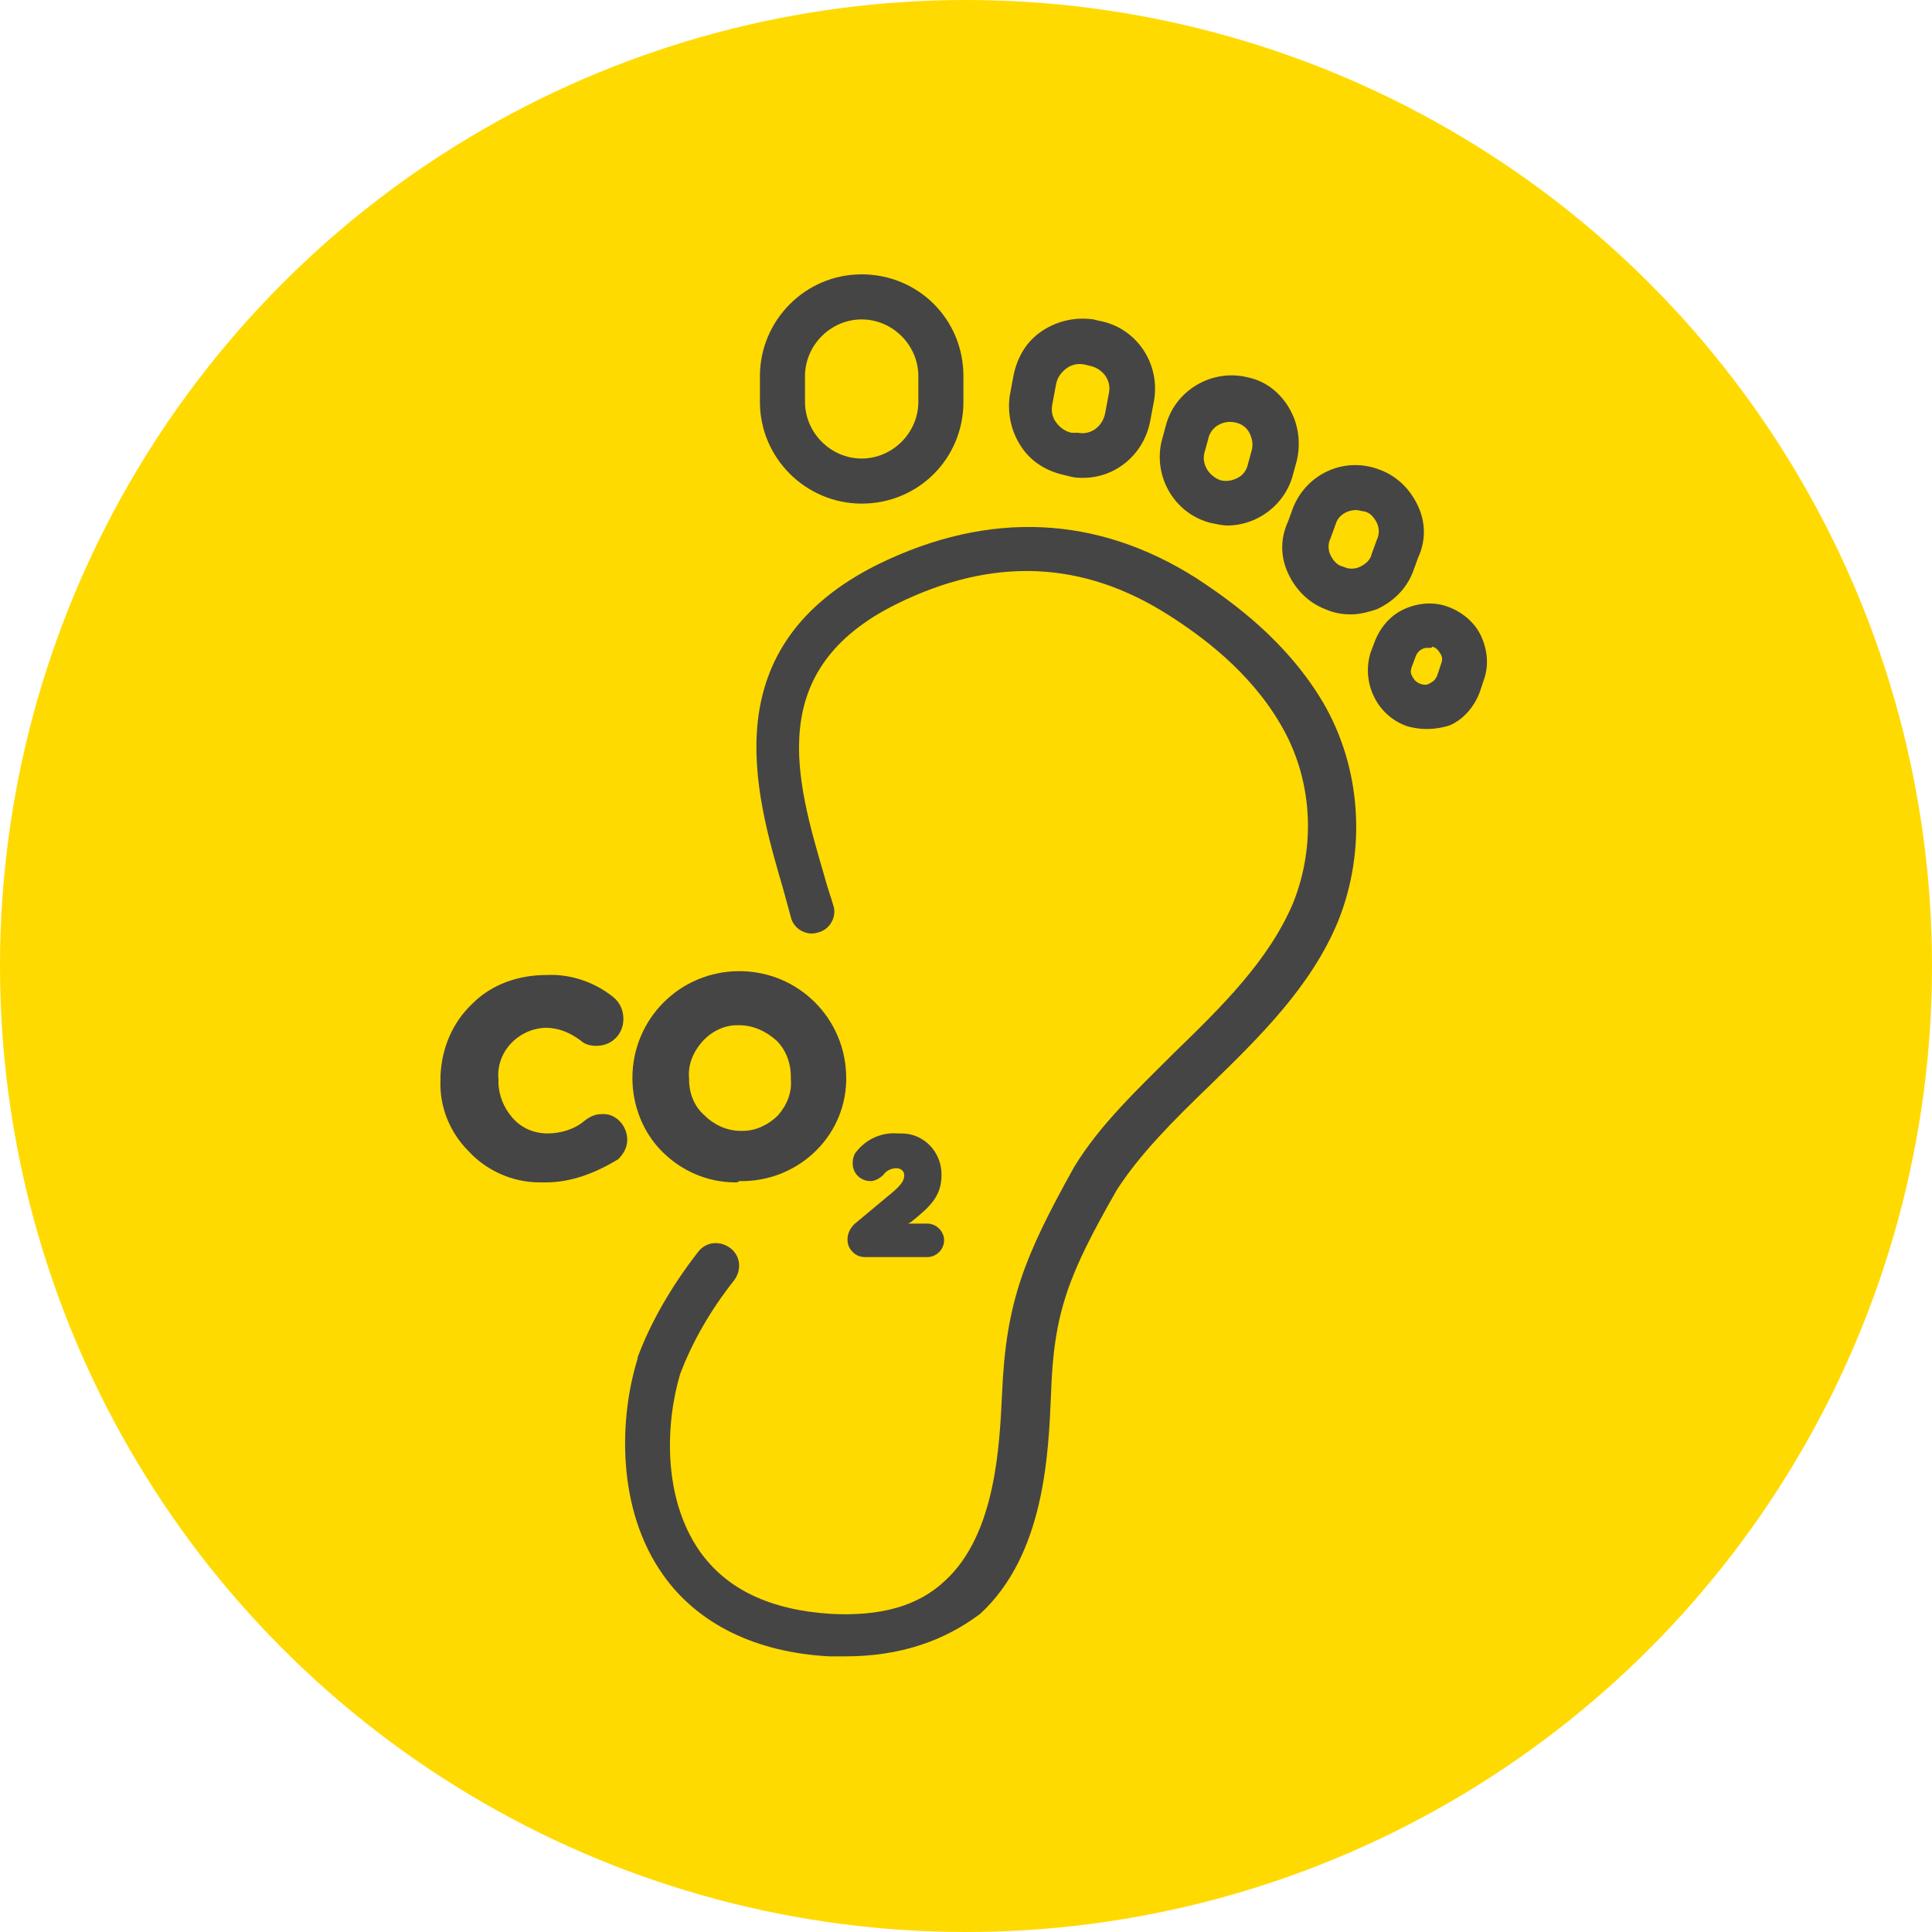 <?xml version="1.0" encoding="utf-8"?>
<!-- Generator: Adobe Illustrator 26.5.0, SVG Export Plug-In . SVG Version: 6.00 Build 0)  -->
<svg version="1.1" xmlns="http://www.w3.org/2000/svg" xmlns:xlink="http://www.w3.org/1999/xlink" x="0px" y="0px"
	 viewBox="0 0 150 150" style="enable-background:new 0 0 150 150;" xml:space="preserve">
<style type="text/css">
	.st0{fill:#FFDA00;}
	.st1{fill:#464545;}
	.st2{fill:none;stroke:#FF701D;stroke-linecap:round;stroke-miterlimit:10;}
	.st3{enable-background:new    ;}
</style>
<g id="Layer_1">
	<circle class="st0" cx="75" cy="75" r="75"/>
	<g>
		<g>
			<g>
				<path class="st1" d="M46.3,86.8c-0.4,0-0.7,0.1-1,0.4c-0.9,0.8-2,1.2-3.2,1.1c-2.4-0.1-4.3-2-4.3-4.5c0-0.1,0-0.1,0-0.2l0,0
					c-0.1-2.4,1.7-4.4,4.1-4.6c0,0,0.1,0,0.1,0c1.1,0,2.1,0.4,3,1c0.3,0.2,0.6,0.3,1,0.3c0.9,0,1.6-0.7,1.6-1.6c0,0,0,0,0,0
					c0-0.5-0.2-1-0.6-1.3c-1.4-1.1-3.1-1.6-4.9-1.6c-4.1-0.1-7.5,3.2-7.7,7.3c0,0.1,0,0.2,0,0.3l0,0c-0.1,4.1,3.2,7.5,7.3,7.5
					c0.1,0,0.2,0,0.3,0c1.9,0.1,3.8-0.6,5.2-1.8c0.3-0.3,0.5-0.7,0.6-1.1C47.8,87.5,47.2,86.8,46.3,86.8z"/>
				<path class="st1" d="M42.4,91.8c-0.1,0-0.2,0-0.3,0c-0.1,0-0.2,0-0.2,0c-2.1,0-4.1-0.9-5.5-2.4c-1.5-1.5-2.3-3.5-2.2-5.6
					c0-0.1,0-0.2,0-0.3c0.1-2.1,0.9-4.1,2.5-5.6c1.5-1.5,3.6-2.2,5.7-2.2c1.8-0.1,3.7,0.5,5.2,1.7c0.5,0.4,0.8,1,0.8,1.7
					c0,1.2-0.9,2.1-2.1,2.1c-0.4,0-0.9-0.1-1.2-0.4c-0.8-0.6-1.7-1-2.7-1l-0.1,0c-2.1,0.1-3.8,1.9-3.6,4l0,0.2c0,1,0.4,2,1.1,2.8
					s1.7,1.2,2.7,1.2c1,0,2.1-0.3,2.9-1c0.4-0.3,0.8-0.5,1.3-0.5c1.1-0.1,2,0.9,2,2c0,0.6-0.3,1.1-0.7,1.5
					C46.2,91.1,44.3,91.8,42.4,91.8z M42,76.6c-1.8,0-3.5,0.7-4.8,1.9c-1.3,1.3-2.1,3-2.2,4.9c0,0.1,0,0.2,0,0.3
					c0,1.9,0.7,3.6,1.9,4.9c1.3,1.3,3,2.1,4.9,2.1l0.2,0c1.8,0.1,3.5-0.5,4.9-1.7c0.2-0.2,0.4-0.5,0.4-0.7c0-0.5-0.4-1-1-1h0
					c-0.2,0-0.5,0.1-0.6,0.2c-1,0.8-2.2,1.3-3.5,1.3c-1.3,0-2.5-0.6-3.4-1.5c-0.9-0.9-1.4-2.2-1.3-3.5l0-0.2c-0.1-2.6,1.9-4.9,4.6-5
					l0.2,0c1.2,0,2.4,0.4,3.3,1.2c0.2,0.1,0.4,0.2,0.7,0.2c0.3,0,0.6-0.1,0.8-0.3c0.2-0.2,0.3-0.5,0.3-0.8c0-0.4-0.2-0.7-0.4-0.9
					c-1.3-1-2.9-1.5-4.6-1.4C42.2,76.6,42.1,76.6,42,76.6z"/>
			</g>
			<g>
				<path class="st1" d="M57.4,91.3c4.2,0.1,7.7-3.2,7.8-7.4c0-0.1,0-0.2,0-0.2l0,0c0-4.3-3.5-7.8-7.8-7.8s-7.8,3.5-7.8,7.8l0,0
					c0,4.2,3.3,7.6,7.4,7.6C57.1,91.3,57.3,91.3,57.4,91.3z M53,83.7c-0.1-2.4,1.8-4.5,4.2-4.6c0.1,0,0.1,0,0.2,0
					c2.5,0,4.5,2,4.4,4.5c0,0,0,0.1,0,0.1l0,0c0.1,2.4-1.8,4.5-4.2,4.6c-0.1,0-0.1,0-0.2,0c-2.5,0-4.5-2-4.5-4.5
					C53,83.8,53,83.8,53,83.7z"/>
				<path class="st1" d="M57.1,91.8C57,91.8,57,91.8,57.1,91.8c-2.2,0-4.2-0.9-5.7-2.4c-1.5-1.5-2.3-3.6-2.3-5.7
					c0-4.6,3.7-8.3,8.3-8.3s8.3,3.7,8.3,8.3l0,0.2c-0.1,4.5-3.9,7.9-8.3,7.8C57.3,91.8,57.2,91.8,57.1,91.8z M57.4,76.4
					c-4,0-7.3,3.3-7.3,7.3c0,1.9,0.7,3.6,2,5c1.3,1.3,3.1,2.1,4.9,2.1c0.1,0,0.2,0,0.4,0l0,0l0,0c3.9,0.1,7.2-3,7.3-6.9l0-0.2
					C64.7,79.7,61.4,76.4,57.4,76.4z M57.4,88.8c-1.3,0-2.6-0.5-3.5-1.5c-0.9-0.9-1.4-2.2-1.4-3.5l0-0.1c-0.1-1.3,0.4-2.5,1.3-3.5
					c0.9-1,2.1-1.5,3.4-1.6c0.1,0,0.2,0,0.2,0c1.3,0,2.6,0.5,3.5,1.5c0.9,0.9,1.4,2.2,1.4,3.5l0,0.2c0.1,1.3-0.4,2.5-1.3,3.5
					s-2.1,1.5-3.4,1.6L57.4,88.8z M57.4,79.6l-0.2,0c-1,0-2,0.5-2.7,1.3c-0.7,0.8-1.1,1.8-1,2.8l0,0l0,0.1c0,1.1,0.4,2.1,1.2,2.8
					c0.7,0.7,1.7,1.2,2.8,1.2l0.2,0c1,0,2-0.5,2.7-1.2c0.7-0.8,1.1-1.8,1-2.8l0-0.2c0-1.1-0.4-2.1-1.1-2.8
					C59.4,80,58.4,79.6,57.4,79.6z"/>
			</g>
			<g>
				<path class="st1" d="M69.2,93.2l-2.4,2c-0.3,0.2-0.5,0.6-0.5,0.9c0,0.5,0.4,0.9,0.9,0.9c0,0,0.1,0,0.1,0H72
					c0.4,0,0.8-0.4,0.8-0.8c0,0,0,0,0,0c0-0.5-0.4-0.8-0.8-0.8l0,0h-3l1.4-1c1.5-1.2,2.2-1.9,2.2-3.3l0,0c0-1.5-1.2-2.6-2.6-2.7
					c-0.1,0-0.2,0-0.3,0c-1.1,0-2.1,0.4-2.8,1.3c-0.1,0.2-0.2,0.4-0.2,0.6c0,0.5,0.4,0.8,0.8,0.9c0,0,0,0,0,0c0.2,0,0.5-0.1,0.6-0.3
					c0.3-0.4,0.8-0.7,1.4-0.7c0.6-0.1,1.1,0.4,1.1,0.9c0,0.1,0,0.1,0,0.2C70.7,91.9,70.3,92.4,69.2,93.2z"/>
				<path class="st1" d="M67.2,97.6c-0.4,0-0.7-0.1-1-0.4c-0.3-0.3-0.4-0.6-0.4-1c0-0.5,0.3-1,0.7-1.3l2.4-2c1-0.8,1.3-1.2,1.3-1.6
					l0-0.1c0-0.3-0.3-0.5-0.6-0.5c-0.4,0-0.8,0.2-1,0.5c-0.3,0.3-0.7,0.5-1,0.5c0,0,0,0,0,0c-0.8,0-1.4-0.6-1.4-1.4
					c0-0.3,0.1-0.7,0.3-0.9c0.8-1,2-1.5,3.2-1.4c0,0,0.2,0,0.3,0c1.7,0,3.1,1.4,3.1,3.2c0,1.7-0.9,2.5-2.4,3.7l-0.2,0.1H72
					c0.7,0,1.3,0.6,1.3,1.3c0,0.7-0.6,1.3-1.3,1.3h-4.6C67.4,97.6,67.3,97.6,67.2,97.6z M69.7,89.6c0.8,0,1.4,0.6,1.5,1.4
					c0,0.1,0,0.2,0,0.3c0,0.9-0.7,1.5-1.7,2.3l0,0l-2.4,2c-0.2,0.1-0.3,0.3-0.3,0.6c0,0.1,0,0.2,0.1,0.3s0.2,0.1,0.3,0.1l0.1,0H72
					c0.2,0,0.3-0.1,0.3-0.3c0-0.2-0.1-0.3-0.3-0.3h-4.5l2.6-1.9c1.6-1.2,2-1.8,2-2.9c0-1.2-0.9-2.1-2.1-2.2c-0.1,0-0.2,0-0.3,0
					c-1,0-1.9,0.4-2.5,1.1c-0.1,0.1-0.1,0.2-0.1,0.3c0,0.2,0.2,0.3,0.3,0.3c0.1,0,0.2,0,0.3-0.1c0.4-0.5,1-0.9,1.7-0.9
					C69.6,89.6,69.7,89.6,69.7,89.6z"/>
			</g>
			<g>
				<path class="st1" d="M65.6,128.6c-0.4,0-0.8,0-1.2,0c-5.7-0.3-10.2-2.5-12.9-6.3c-3.7-5.2-3.4-12.3-2-16.8c0,0,0-0.1,0-0.1
					c1-2.7,2.6-5.5,4.7-8.2c0.6-0.8,1.7-0.9,2.5-0.3c0.8,0.6,0.9,1.7,0.3,2.5c-1.9,2.4-3.3,4.9-4.2,7.3c-1.1,3.7-1.4,9.5,1.5,13.7
					c2.1,3,5.5,4.6,10.2,4.9c3.9,0.2,6.8-0.6,8.9-2.6c3.9-3.6,4.2-10.4,4.4-14.5c0.3-7.1,1.7-10.6,5.6-17.6c2-3.3,5-6.1,7.8-8.9
					c3.6-3.5,7.3-7.1,9.2-11.6c1.8-4.5,1.5-9.7-1-13.9c-2.4-4.1-6.1-6.8-8.6-8.4c-6.7-4.3-13.7-4.6-21.2-0.9
					c-10.3,5.1-7.8,13.6-5.6,21.1c0.2,0.8,0.5,1.6,0.7,2.3c0.3,0.9-0.3,1.9-1.2,2.1c-0.9,0.3-1.9-0.3-2.1-1.2
					c-0.2-0.7-0.4-1.5-0.6-2.2c-2.2-7.5-5.5-18.8,7.4-25.2c8.6-4.2,17-3.8,24.7,1.1c2.9,1.9,7,4.9,9.8,9.6c3,5.1,3.4,11.5,1.2,17
					c-2.1,5.1-6.1,9-10,12.8c-2.8,2.7-5.4,5.3-7.2,8.1c-3.7,6.5-4.9,9.4-5.1,15.9c-0.2,4.6-0.5,12.4-5.5,17
					C73.3,127.4,69.9,128.6,65.6,128.6z"/>
				<path class="st1" d="M66.9,39.1c-4.3,0-7.9-3.5-7.9-7.9v-2c0-4.3,3.5-7.9,7.9-7.9s7.9,3.5,7.9,7.9v2
					C74.8,35.6,71.3,39.1,66.9,39.1z M66.9,24.8c-2.4,0-4.4,2-4.4,4.4v2c0,2.4,2,4.4,4.4,4.4s4.4-2,4.4-4.4v-2
					C71.3,26.8,69.3,24.8,66.9,24.8z"/>
				<path class="st1" d="M84.1,37.1c-0.3,0-0.6,0-1-0.1h0l-0.4-0.1c-1.4-0.3-2.6-1-3.4-2.2c-0.8-1.2-1.1-2.6-0.9-4l0.3-1.6
					c0.3-1.4,1-2.6,2.2-3.4c1.2-0.8,2.6-1.1,4-0.9l0.4,0.1c2.9,0.5,4.8,3.3,4.3,6.2l-0.3,1.6C88.8,35.3,86.6,37.1,84.1,37.1z
					 M83.7,33.6c1,0.2,1.9-0.5,2.1-1.5l0.3-1.6c0.2-1-0.5-1.9-1.5-2.1l-0.4-0.1c-0.5-0.1-1,0-1.4,0.3c-0.4,0.3-0.7,0.7-0.8,1.2
					l-0.3,1.6c-0.1,0.5,0,1,0.3,1.4c0.3,0.4,0.7,0.7,1.2,0.8L83.7,33.6z"/>
				<path class="st1" d="M104.9,47.7c-0.7,0-1.3-0.1-2-0.4l0,0c-1.3-0.5-2.3-1.5-2.9-2.8c-0.6-1.3-0.6-2.7,0-4l0.4-1.1
					c1.1-2.7,4.1-4,6.8-2.9c1.3,0.5,2.3,1.5,2.9,2.8s0.6,2.7,0,4l-0.4,1.1c-0.5,1.3-1.5,2.3-2.8,2.9
					C106.3,47.5,105.6,47.7,104.9,47.7z M105.3,39.6c-0.7,0-1.4,0.4-1.6,1.1l-0.4,1.1c-0.2,0.4-0.2,0.9,0,1.3s0.5,0.8,1,0.9
					c0,0,0,0,0,0c0.4,0.2,0.9,0.2,1.3,0c0.4-0.2,0.8-0.5,0.9-1l0.4-1.1c0.2-0.4,0.2-0.9,0-1.3s-0.5-0.8-1-0.9
					C105.7,39.7,105.5,39.6,105.3,39.6z"/>
				<path class="st1" d="M110.7,56.6c-0.5,0-1-0.1-1.4-0.2c-2.4-0.8-3.6-3.4-2.9-5.7l0.3-0.8c0.4-1.1,1.2-2.1,2.3-2.6
					c1.1-0.5,2.3-0.6,3.4-0.2c1.1,0.4,2.1,1.2,2.6,2.3c0.5,1.1,0.6,2.3,0.2,3.4l-0.3,0.9c-0.4,1.1-1.2,2.1-2.3,2.6
					C112,56.5,111.4,56.6,110.7,56.6z M110.9,50.3c-0.2,0-0.3,0-0.5,0.1c-0.2,0.1-0.4,0.3-0.5,0.6l-0.3,0.8
					c-0.1,0.3-0.1,0.5,0.1,0.8c0.1,0.2,0.3,0.4,0.6,0.5c0.3,0.1,0.5,0.1,0.8-0.1c0.2-0.1,0.4-0.3,0.5-0.6l0.3-0.9
					c0.1-0.3,0.1-0.5-0.1-0.8s-0.3-0.4-0.6-0.5C111.2,50.3,111.1,50.3,110.9,50.3z"/>
				<path class="st1" d="M95.3,40.8c-0.4,0-0.8-0.1-1.3-0.2l0,0c-2.8-0.7-4.5-3.6-3.8-6.4l0.3-1.1c0.7-2.8,3.6-4.5,6.4-3.8
					c1.4,0.3,2.5,1.2,3.2,2.4c0.7,1.2,0.9,2.6,0.6,4l-0.3,1.1C99.8,39.2,97.6,40.8,95.3,40.8z M94.8,37.3c0.5,0.1,0.9,0,1.3-0.2
					c0.4-0.2,0.7-0.6,0.8-1.1l0.3-1.1c0.1-0.5,0-0.9-0.2-1.3c-0.2-0.4-0.6-0.7-1.1-0.8c-0.9-0.2-1.9,0.3-2.1,1.3l-0.3,1.1
					C93.3,36.1,93.9,37,94.8,37.3L94.8,37.3z"/>
			</g>
		</g>
	</g>
</g>
<g id="Layer_2">
</g>
<g id="Layer_3">
</g>
<g id="Layer_4">
</g>
</svg>
